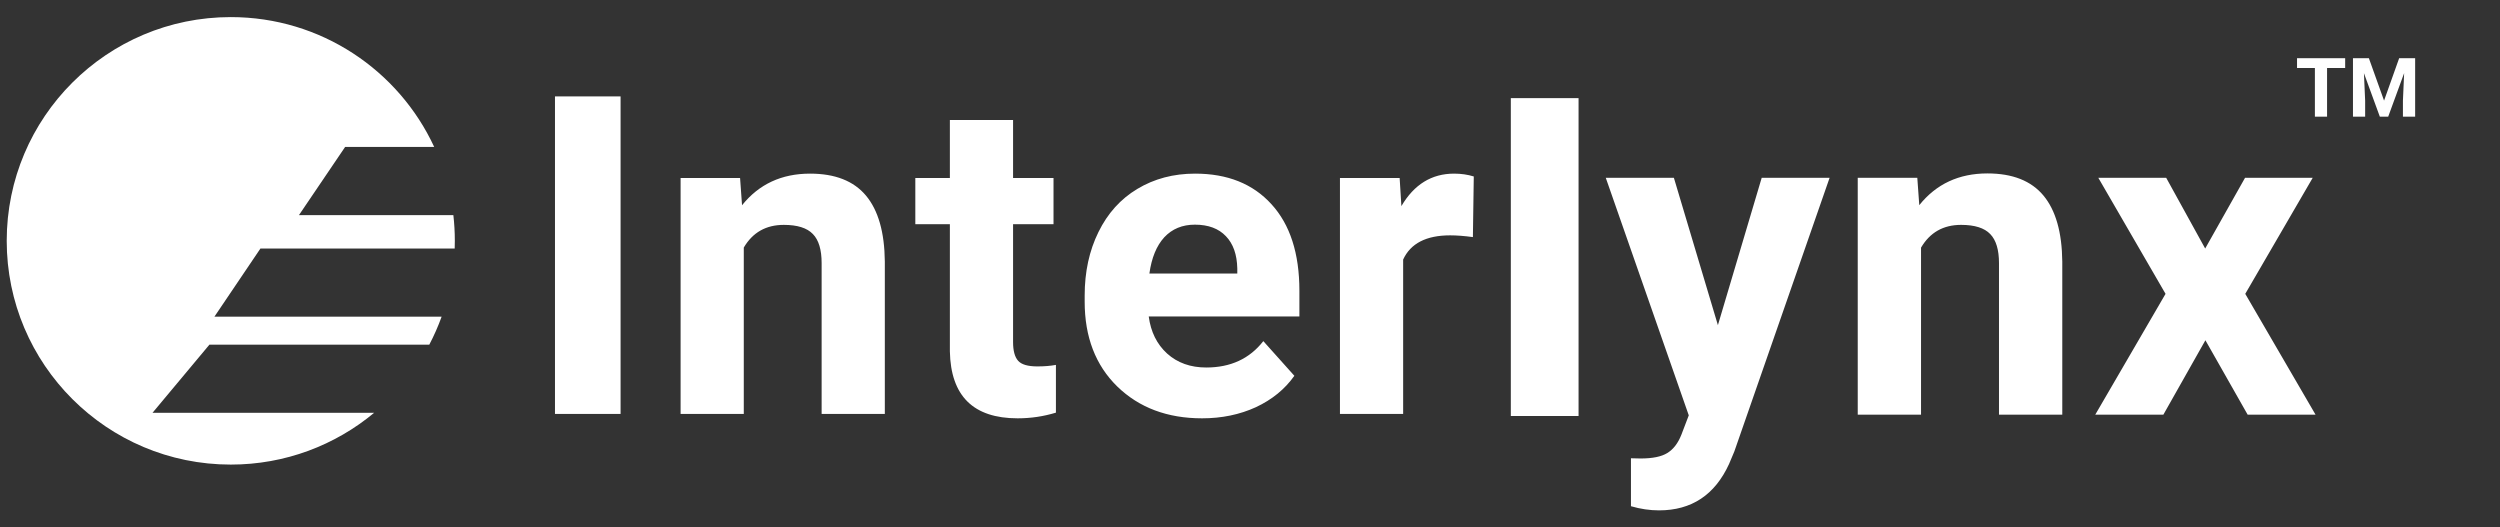 <svg xmlns="http://www.w3.org/2000/svg" width="4095" height="864" viewBox="0 0 4095 864" fill="none"><rect x="0" y="0" width="4095" height="864" fill="#333333" stroke="none"/><path d="M745 394.5C745 398.701 744.929 402.886 744.789 407.053H426.61L351.215 518.717H723.384C717.686 534.517 710.931 549.812 703.205 564.519H343.045L249.787 676.184H612.805C549.17 729.142 467.311 761 378 761C175.312 761 11 596.912 11 394.5C11 192.088 175.312 28 378 28C525.683 28 652.993 115.112 711.214 240.69H565.324L489.697 352.354H742.6C744.185 366.184 745 380.247 745 394.5Z" fill="white"></path><path fill-rule="evenodd" clip-rule="evenodd" d="M3811.73 111.341H3841.38V95.356H3762.54V111.341H3791.79V191.136H3811.73V111.341ZM3905.08 164.822L3880.23 95.356H3854.17V191.136H3874.11V164.954L3872.12 119.827L3898.17 191.136H3911.86L3937.99 119.761L3935.99 164.954V191.136H3956V95.356H3929.81L3905.08 164.822ZM1016.51 678.064H909.057V157.944H1016.51V678.064ZM1212.24 291.547L1215.46 336.2C1243.16 301.668 1280.29 284.402 1326.85 284.402C1367.92 284.402 1398.48 296.429 1418.54 320.482C1438.6 344.535 1448.86 380.496 1449.34 428.364V678.064H1345.83V430.864C1345.83 408.955 1341.06 393.118 1331.5 383.354C1321.95 373.351 1306.08 368.35 1283.87 368.35C1254.74 368.35 1232.89 380.734 1218.32 405.501V678.064H1114.82V291.547H1212.24ZM1659.4 291.547V196.525H1555.89V291.547H1499.3V367.278H1555.89V575.541C1557.32 648.653 1594.33 685.209 1666.92 685.209C1688.41 685.209 1709.3 682.113 1729.6 675.921V597.689C1720.76 599.356 1710.62 600.189 1699.15 600.189C1683.63 600.189 1673.13 597.093 1667.64 590.901C1662.14 584.709 1659.4 574.469 1659.4 560.18V367.278H1725.66V291.547H1659.4ZM1969.02 685.209C1912.19 685.209 1865.87 667.824 1830.06 633.054C1794.48 598.284 1776.69 551.964 1776.69 494.093V484.091C1776.69 445.273 1784.21 410.622 1799.25 380.138C1814.3 349.417 1835.55 325.84 1863.01 309.408C1890.7 292.737 1922.22 284.402 1957.56 284.402C2010.57 284.402 2052.24 301.073 2082.56 334.414C2113.13 367.755 2128.41 415.027 2128.41 476.232V518.385H1881.63C1884.97 543.629 1895 563.871 1911.72 579.113C1928.67 594.355 1950.04 601.975 1975.83 601.975C2015.7 601.975 2046.86 587.567 2069.31 558.751L2120.17 615.55C2104.65 637.46 2083.64 654.607 2057.13 666.99C2030.63 679.136 2001.26 685.209 1969.02 685.209ZM1957.2 367.993C1936.67 367.993 1919.96 374.899 1907.06 388.712C1894.41 402.525 1886.29 422.291 1882.71 448.011H2026.69V439.795C2026.21 416.933 2020 399.31 2008.06 386.926C1996.12 374.304 1979.17 367.993 1957.2 367.993ZM2375.35 385.497C2386.1 385.497 2398.52 386.449 2412.6 388.355L2414.04 289.046C2404.01 285.95 2393.26 284.402 2381.8 284.402C2345.03 284.402 2316.26 302.144 2295.48 337.629L2292.62 291.547H2194.84V678.064H2298.35V425.149C2310.53 398.714 2336.2 385.497 2375.35 385.497ZM3143.77 336.071L3140.54 291.243H3042.97V679.273H3146.64V405.644C3161.23 380.779 3183.11 368.347 3212.29 368.347C3234.53 368.347 3250.43 373.368 3260 383.409C3269.57 393.212 3274.35 409.11 3274.35 431.106V679.273H3378.02V428.596C3377.54 380.54 3367.26 344.439 3347.17 320.292C3327.08 296.144 3296.47 284.071 3255.34 284.071C3208.7 284.071 3171.51 301.404 3143.77 336.071ZM2885.67 291.243L2813.92 532.596L2741.82 291.243H2630.25L2766.21 680.349L2754.02 712.266C2748.51 726.133 2740.86 736.055 2731.06 742.032C2721.49 748.009 2706.9 750.998 2687.29 750.998L2671.51 750.639V829.177C2687.05 833.72 2702.36 835.991 2717.42 835.991C2770.76 835.991 2809.02 810.649 2832.22 759.963L2840.83 739.522L2996.88 291.243H2885.67ZM3612.09 407.078L3677.38 291.243H3788.23L3677.74 481.313L3792.89 679.273H3681.68L3612.45 557.341L3543.57 679.273H3432L3547.16 481.313L3437.03 291.243H3548.23L3612.09 407.078ZM2585.68 160.789H2474.73V681.416H2585.68V160.789Z" fill="white"></path></svg>